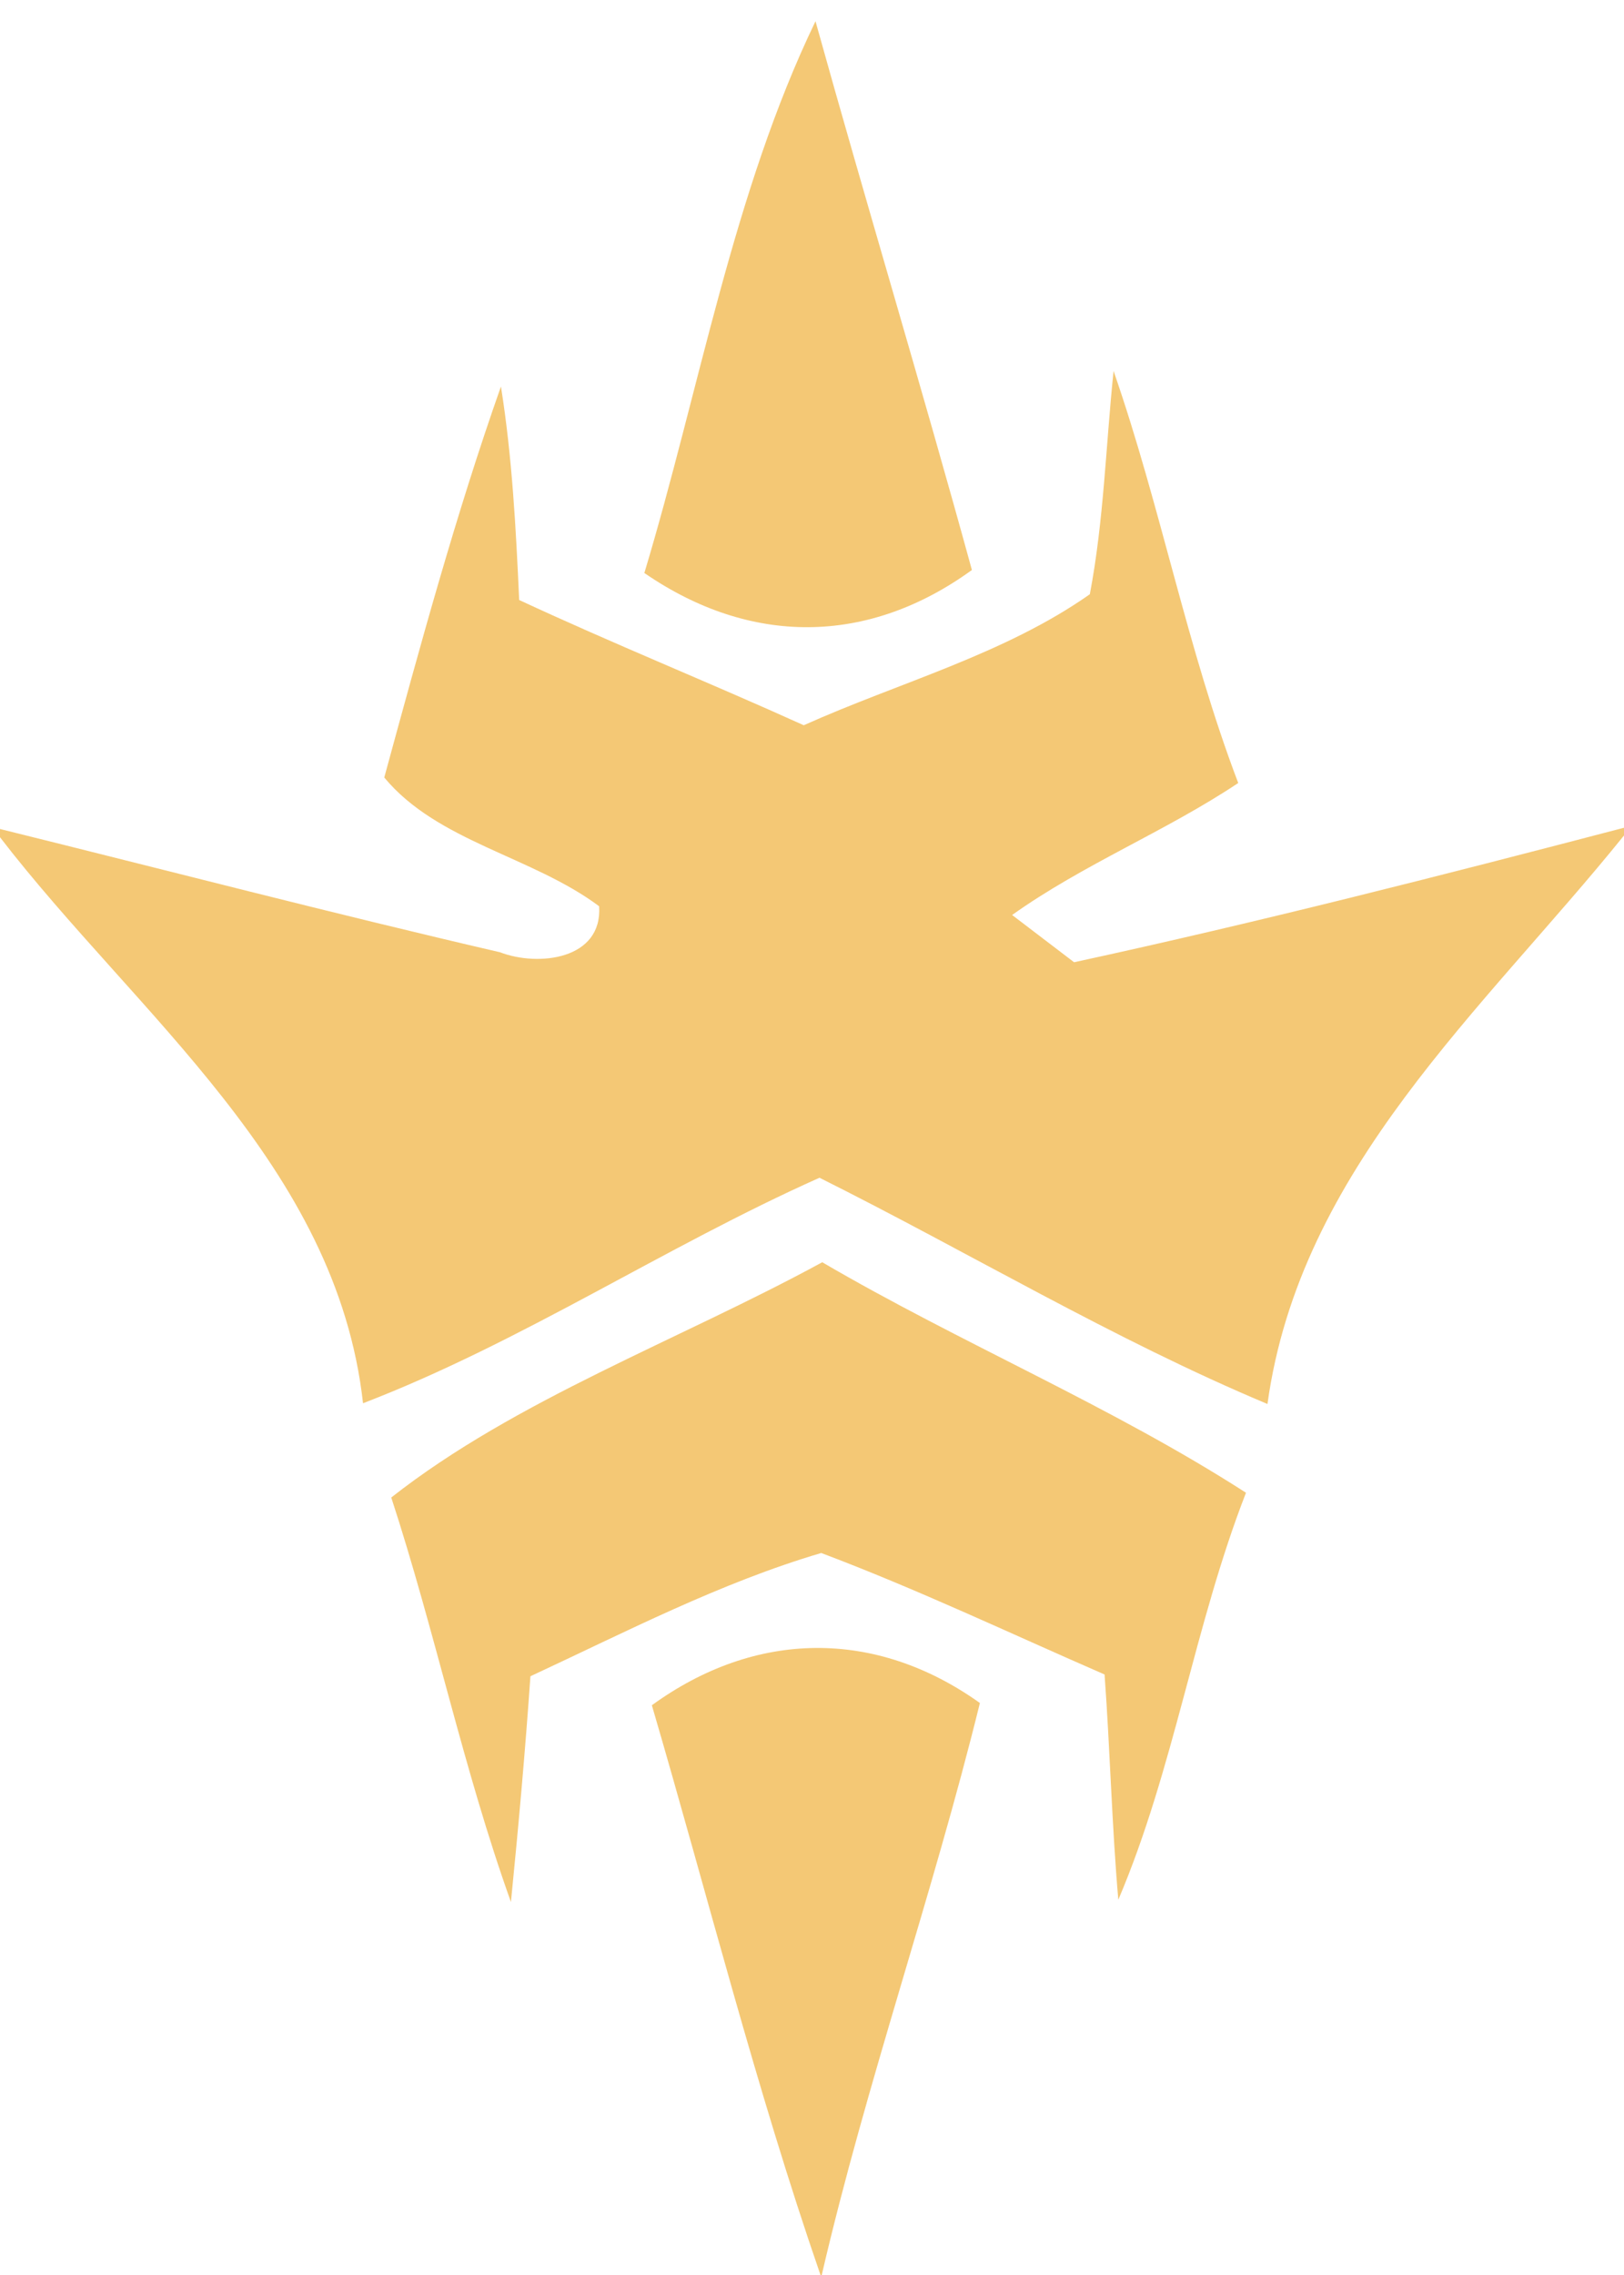 <?xml version="1.0" encoding="UTF-8" ?>
<!DOCTYPE svg PUBLIC "-//W3C//DTD SVG 1.1//EN" "http://www.w3.org/Graphics/SVG/1.1/DTD/svg11.dtd">
<svg width="65pt" height="91pt" viewBox="0 0 65 91" version="1.1" xmlns="http://www.w3.org/2000/svg">
<g id="#f4c875ff">
<path fill="#f4c875" opacity="1.00" d=" M 25.79 22.92 C 28.00 15.58 29.34 7.69 32.64 0.85 C 34.68 8.18 36.89 15.47 38.90 22.80 C 34.72 25.83 30.02 25.83 25.79 22.92 Z" />
<path fill="#f4c875" opacity="1.00" d=" M 44.57 14.84 C 46.46 20.27 47.51 25.94 49.56 31.32 C 46.65 33.26 43.36 34.57 40.51 36.60 C 41.13 37.07 42.37 38.02 42.99 38.49 C 50.37 36.89 57.69 35.02 65.00 33.11 L 65.00 33.42 C 59.35 40.42 52.03 46.74 50.73 56.16 C 44.55 53.57 38.79 50.10 32.80 47.11 C 26.59 49.88 20.88 53.69 14.53 56.13 C 13.47 46.62 5.48 40.60 0.00 33.49 L 0.00 33.16 C 6.67 34.81 13.32 36.54 20.01 38.09 C 21.55 38.68 24.12 38.38 23.98 36.25 C 21.30 34.25 17.51 33.67 15.38 31.10 C 16.81 25.86 18.24 20.59 20.05 15.46 C 20.50 18.28 20.65 21.14 20.78 24.00 C 24.54 25.75 28.39 27.30 32.17 29.01 C 35.98 27.30 40.19 26.18 43.62 23.77 C 44.18 20.83 44.26 17.82 44.57 14.84 Z" />
<path fill="#f4c875" opacity="1.00" d=" M 15.66 59.90 C 20.65 55.98 27.20 53.60 32.91 50.49 C 38.47 53.74 44.46 56.23 49.87 59.71 C 47.80 65.02 46.99 70.76 44.76 75.99 C 44.50 72.99 44.43 69.98 44.21 66.98 C 40.44 65.34 36.72 63.57 32.87 62.12 C 28.83 63.31 25.04 65.28 21.23 67.05 C 21.02 70.07 20.75 73.07 20.45 76.08 C 18.55 70.78 17.41 65.25 15.66 59.90 Z" />
<path fill="#f4c875" opacity="1.00" d=" M 26.09 68.21 C 30.24 65.20 35.04 65.14 39.22 68.12 C 37.33 75.80 34.68 83.29 32.89 91.00 L 32.84 91.00 C 30.25 83.51 28.32 75.81 26.09 68.21 Z" />
</g>
</svg>

